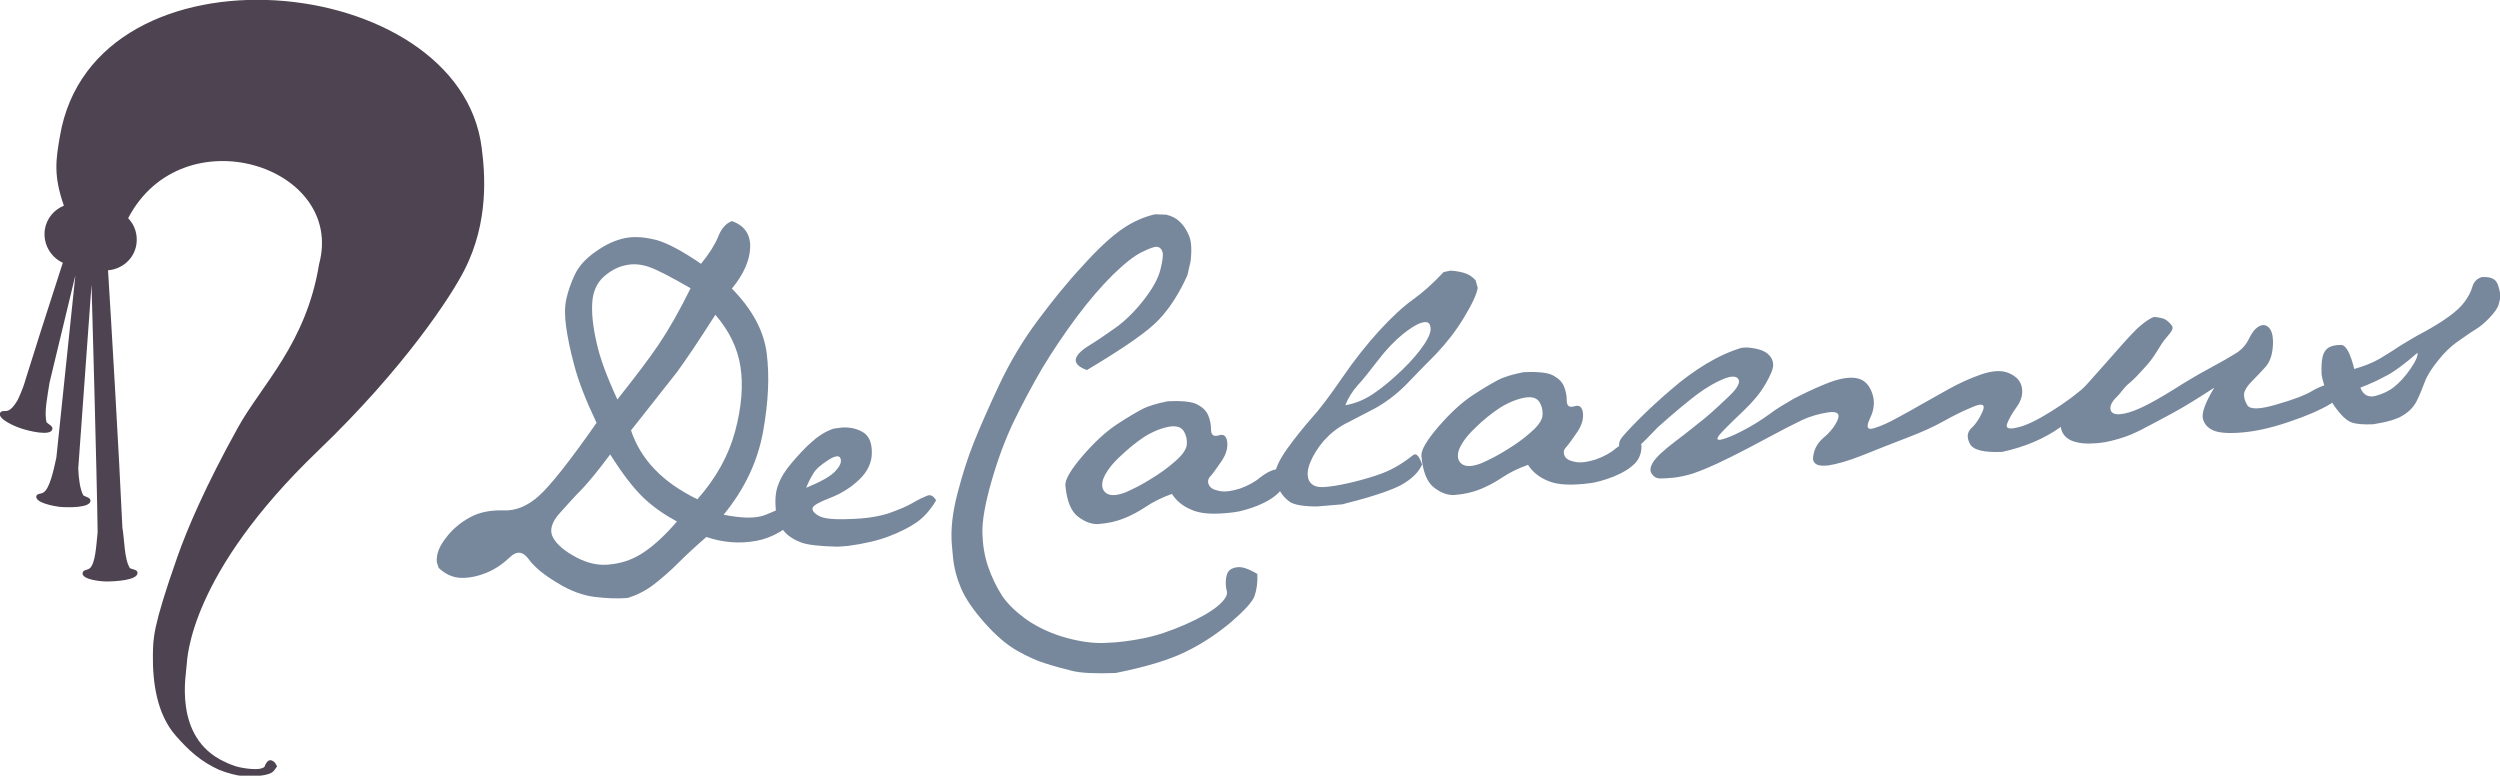 <?xml version="1.0" encoding="utf-8"?>
<!-- Generator: Adobe Illustrator 18.1.0, SVG Export Plug-In . SVG Version: 6.00 Build 0)  -->
<!DOCTYPE svg PUBLIC "-//W3C//DTD SVG 1.1//EN" "http://www.w3.org/Graphics/SVG/1.1/DTD/svg11.dtd">
<svg version="1.1" id="Layer_1" xmlns="http://www.w3.org/2000/svg" xmlns:xlink="http://www.w3.org/1999/xlink" x="0px" y="0px"
	 viewBox="0 0 696.5 216.1" enable-background="new 0 0 696.5 216.1" xml:space="preserve">
<g>
	<g>
		<path fill="#77879C" d="M124.2,149.9c1.7-2.3,3.9-4.2,6.6-5.7c2.7-1.5,5.8-2.1,9.3-2c3.5,0.2,6.9-1.2,10.1-4.1
			c3.2-2.9,8.6-9.7,16-20.3c-3-6.3-5.1-11.7-6.2-16c-1.2-4.4-1.9-8-2.3-10.9c-0.4-2.9-0.4-5.5,0.1-7.7c0.5-2.2,1.3-4.5,2.4-6.8
			c1.1-2.3,3.1-4.5,5.9-6.4c2.8-2,5.6-3.2,8.2-3.7c2.7-0.5,5.6-0.2,8.7,0.6c3.1,0.9,7.2,3.1,12.3,6.6c2.3-2.8,3.9-5.4,4.8-7.6
			c0.9-2.3,2.2-3.7,3.8-4.3c3.5,1.2,5.2,3.7,5.1,7.3c-0.1,3.6-1.8,7.5-5.1,11.5c5.7,5.8,8.9,11.8,9.7,18c0.8,6.3,0.5,13.5-1,21.8
			c-1.5,8.3-5.1,16-11,23.2c5.1,1,8.9,1.1,11.5,0.1c2.5-1,4.6-1.9,6.2-2.9c1.6-1,3-0.1,4.2,2.6c-4.1,4.2-8.4,6.7-12.9,7.5
			c-4.5,0.8-9.1,0.5-13.8-1.1c-2.9,2.5-5.5,4.9-7.8,7.2c-2.3,2.3-4.6,4.3-6.8,6c-2.2,1.7-4.7,3-7.4,3.8c-2.9,0.2-5.9,0.1-9.1-0.3
			c-3.2-0.4-6.7-1.6-10.4-3.9c-3.7-2.2-6.4-4.4-8-6.6c-1.6-2.2-3.3-2.4-5.2-0.6c-1.9,1.8-4,3.3-6.4,4.3c-2.4,1-4.7,1.5-7,1.5
			c-2.3,0-4.5-0.9-6.5-2.8l-0.5-1.6C121.5,154.4,122.4,152.2,124.2,149.9z M162.2,136.2c-1.8,1.8-3.8,4-6.2,6.7
			c-2.4,2.6-3,5-1.9,6.9c1.1,2,3.3,3.8,6.5,5.5c3.2,1.7,6.5,2.4,9.8,1.9c3.4-0.4,6.5-1.6,9.2-3.5c2.8-1.9,5.8-4.7,9-8.4
			c-3.5-1.9-6.7-4.1-9.4-6.7c-2.7-2.6-5.8-6.6-9.2-12C166.5,131.3,163.9,134.4,162.2,136.2z M172,111.3c4.9-6.2,8.8-11.3,11.5-15.3
			c2.7-4,5.7-9.2,8.9-15.7c-5.4-3.1-9.2-5.1-11.5-5.9c-2.3-0.8-4.5-1-6.6-0.5c-2.1,0.4-4.2,1.5-6.1,3.2c-1.9,1.7-3,4.1-3.2,7.2
			c-0.2,3.1,0.2,6.8,1.2,11.1C167.1,99.7,169.1,105,172,111.3z M175.8,119.9c2.7,8.1,8.8,14.5,18.5,19.2c5.2-5.9,8.7-12.2,10.5-18.9
			c1.8-6.7,2.3-12.8,1.5-18c-0.8-5.3-3.2-10.1-7-14.5c-4.6,7.2-8.2,12.6-10.8,16.1C185.8,107.2,181.6,112.6,175.8,119.9z"/>
		<path fill="#77879C" d="M216.8,135.1c0.7-2,2-4.1,3.9-6.3c1.9-2.2,3.7-4.2,5.6-5.8c1.9-1.7,3.9-2.9,6-3.6l2.4-0.3
			c2.1-0.1,4,0.3,5.7,1.3c1.7,1,2.5,2.9,2.5,5.7c0,2.8-1.2,5.3-3.5,7.5c-2.3,2.2-5,3.9-8.1,5.1c-3.1,1.2-4.7,2.1-4.9,2.8
			c-0.2,0.7,0.4,1.5,1.7,2.2c1.3,0.8,4.2,1.1,8.7,0.9c4.4-0.1,8-0.7,10.8-1.6c2.8-1,5-1.9,6.7-2.9c1.7-1,3-1.6,4-2
			c1-0.4,1.8,0.1,2.5,1.3c-1.6,2.7-3.4,4.7-5.4,6.1c-2,1.4-4.6,2.7-7.7,3.9c-3.1,1.2-7,2.1-11.5,2.7l-2.8,0.2
			c-5-0.1-8.5-0.5-10.3-1.2c-1.8-0.7-3.3-1.6-4.3-2.7c-1.1-1.1-1.9-2.8-2.5-5.1C215.8,139.8,216,137.1,216.8,135.1z M224.6,135.9
			c4.1-1.7,6.8-3.2,8.1-4.6c1.3-1.4,1.8-2.5,1.5-3.5c-0.3-1-1.5-0.9-3.5,0.4c-2,1.3-3.4,2.5-4.1,3.7
			C225.9,133,225.2,134.4,224.6,135.9z"/>
		<path fill="#77879C" d="M299.7,100.2c0.1-1.1,1.3-2.4,3.5-3.8c2.3-1.4,4.8-3.1,7.6-5.1c2.8-2,5.4-4.6,7.9-7.8c2.5-3.2,4-6,4.6-8.4
			c0.6-2.4,0.8-4,0.6-4.8c-0.2-0.8-0.6-1.3-1.3-1.5c-0.7-0.2-2.2,0.3-4.4,1.4c-2.3,1.1-5,3.3-8.2,6.4c-3.2,3.2-6.6,7.1-10.1,11.8
			c-3.5,4.7-6.7,9.5-9.6,14.3c-2.8,4.8-5.4,9.7-7.8,14.6c-2.4,5-4.5,10.6-6.3,16.9c-1.8,6.3-2.6,11.1-2.5,14.4
			c0.1,3.3,0.6,6.4,1.6,9.3c1,2.9,2.3,5.6,3.9,8.1c1.7,2.5,4.1,4.7,7.2,6.9c3.2,2.1,6.7,3.7,10.7,4.8c4,1.1,7.7,1.6,11.1,1.4
			c3.5-0.1,7-0.6,10.5-1.3c3.5-0.7,7.4-2,11.5-3.8c4.1-1.8,7.2-3.6,9.1-5.2c1.9-1.6,2.8-3,2.5-4.1c-0.3-1.1-0.4-2.3-0.2-3.7
			c0.2-1.3,0.7-2.2,1.7-2.6c0.9-0.4,1.9-0.5,2.9-0.3c1,0.2,2.4,0.8,4.1,1.8c0.1,2.5-0.2,4.5-0.8,6.2c-0.6,1.6-2.8,4-6.5,7.2
			c-3.7,3.1-7.8,5.9-12.5,8.2c-4.6,2.3-11.2,4.3-19.7,6c-5.7,0.2-9.8,0-12.1-0.6c-2.4-0.6-4.7-1.2-7.2-2c-2.4-0.7-5.1-1.9-8.1-3.6
			c-3-1.7-6-4.3-9.1-7.8c-3.1-3.5-5.3-6.7-6.5-9.5c-1.2-2.8-2-5.7-2.3-8.8l-0.3-3.3c-0.4-4.4,0.2-9.3,1.6-14.6
			c1.4-5.4,2.9-10,4.5-14c1.6-4,3.9-9.3,7-15.9c3.1-6.6,6.7-12.6,10.8-18.1c4.1-5.5,8.2-10.6,12.5-15.2c4.2-4.7,7.9-8.1,10.9-10.2
			c3-2.1,6.2-3.5,9.3-4.2l3.1,0.1c1.6,0.4,2.8,1,3.7,1.9c0.9,0.8,1.8,2,2.5,3.6c0.8,1.6,1,4,0.6,7.5l-0.9,3.9
			c-2.2,4.9-4.8,9-7.8,12.2c-3,3.3-9.8,8-20.2,14.2C300.7,102.3,299.6,101.4,299.7,100.2z"/>
		<path fill="#77879C" d="M301.8,126.8c3.3-3.8,6.4-6.6,9.4-8.6c2.9-1.9,5.3-3.3,7-4.2c1.7-0.9,4.1-1.6,7.1-2.2
			c4.1-0.2,6.8,0.1,8.3,0.9c1.5,0.8,2.5,1.8,3,3c0.5,1.2,0.8,2.5,0.8,4c0,1.5,0.7,2,2.1,1.6c1.4-0.5,2.2,0.2,2.4,1.8
			c0.2,1.7-0.3,3.5-1.6,5.4c-1.3,1.9-2.3,3.3-3,4.1c-0.8,0.8-0.9,1.6-0.5,2.5c0.4,0.9,1.4,1.4,3,1.7c1.6,0.3,3.5,0,5.7-0.7
			c2.2-0.8,4.1-1.8,5.6-3.1c1.6-1.2,3-2,4.3-2.2c1.3-0.2,2.2,0.2,2.7,1.3c0.1,2-0.5,3.7-1.8,5.1c-1.4,1.4-3.3,2.6-6,3.7
			c-2.6,1-4.8,1.6-6.4,1.8c-1.6,0.2-2.6,0.3-3,0.3c-3.8,0.3-6.8,0-9-1c-2.4-1-4.2-2.5-5.4-4.4c-2.8,1-5.2,2.2-7.3,3.6
			c-2.1,1.4-4.2,2.5-6.3,3.3c-2,0.8-4.3,1.3-6.9,1.5c-1.7,0.1-3.6-0.5-5.6-2c-2-1.5-3.2-4.4-3.6-8.9
			C296.8,133.4,298.5,130.6,301.8,126.8z M311.7,127.5c-2.4,2.3-3.8,4.4-4.4,6.1c-0.5,1.7-0.2,3,0.9,3.8c1.2,0.8,2.9,0.7,5.3-0.2
			c2.3-1,4.7-2.2,7.2-3.8c2.5-1.5,4.7-3.1,6.6-4.8c1.9-1.6,3-3.1,3.3-4.4c0.2-1.3,0-2.6-0.7-3.9c-0.7-1.3-2.1-1.8-4.3-1.4
			c-2.1,0.4-4.4,1.3-6.8,2.8C316.5,123.2,314.1,125.2,311.7,127.5z"/>
		<path fill="#77879C" d="M358.7,124.9c2.3-3.2,4.6-6,6.7-8.4c2.2-2.4,5-6.1,8.5-11.2c3.5-5.1,7-9.5,10.4-13.2
			c3.4-3.7,6.5-6.6,9.3-8.6c2.8-2,5.7-4.6,8.6-7.7l1.9-0.4c1.7,0.1,3.2,0.4,4.3,0.8c1.1,0.4,2,1.1,2.7,1.9l0.6,2.1
			c-0.3,1.8-1.6,4.6-3.8,8.2c-2.2,3.7-4.8,7-7.7,10.1c-3,3-5.8,5.9-8.5,8.7c-2.7,2.7-5.6,4.9-8.7,6.6c-3.1,1.6-5.8,3-8.1,4.2
			c-2.3,1.2-4.3,2.8-6.1,4.8c-1.7,2-3,4.1-3.8,6.1c-0.8,2-0.9,3.7-0.3,5c0.7,1.3,2,1.9,4,1.8c2-0.1,4.3-0.5,7-1.1
			c2.6-0.6,5.2-1.3,7.6-2.1c2.5-0.8,4.6-1.8,6.4-2.9c1.8-1.1,3.1-2.1,4-2.8c0.8-0.7,1.7,0.2,2.5,2.6c-0.9,2.1-2.8,4-5.8,5.7
			c-3,1.6-8.5,3.4-16.4,5.4l-7.1,0.6c-3.9,0-6.4-0.5-7.6-1.3c-1.2-0.9-2.1-1.9-2.7-3c-0.6-1.2-1.1-2.5-1.5-4
			C355.2,130.7,356.4,128.1,358.7,124.9z M374.8,112.9c2.9-0.5,5.5-1.6,8.1-3.4c2.5-1.7,5.1-3.9,7.8-6.5c2.7-2.6,4.7-5,6.1-7.1
			c1.4-2.1,2-3.7,1.7-4.9c-0.2-1.2-1-1.5-2.4-1.1c-1.4,0.4-3.2,1.5-5.4,3.3c-2.2,1.8-4.5,4.2-6.8,7.2c-2.3,3-4.2,5.4-5.7,7
			C376.7,109.1,375.6,110.9,374.8,112.9z"/>
		<path fill="#77879C" d="M400.9,118.7c3.3-3.8,6.4-6.6,9.4-8.6c2.9-1.9,5.3-3.3,7-4.2c1.7-0.9,4.1-1.6,7.1-2.2
			c4.1-0.2,6.8,0.1,8.3,0.9c1.5,0.8,2.5,1.8,3,3c0.5,1.2,0.8,2.5,0.8,4c0,1.5,0.7,2,2.1,1.6c1.4-0.5,2.2,0.2,2.4,1.8
			c0.2,1.7-0.3,3.5-1.6,5.4c-1.3,1.9-2.3,3.3-3,4.1c-0.8,0.8-0.9,1.6-0.5,2.5c0.4,0.9,1.4,1.4,3,1.7c1.6,0.3,3.5,0,5.7-0.7
			c2.2-0.8,4.1-1.8,5.6-3.1c1.6-1.2,3-2,4.3-2.2c1.3-0.2,2.2,0.2,2.8,1.3c0.1,2-0.5,3.7-1.8,5.1c-1.4,1.4-3.3,2.6-6,3.7
			c-2.6,1-4.8,1.6-6.4,1.8c-1.6,0.2-2.6,0.3-3,0.3c-3.8,0.3-6.8,0-9-1c-2.4-1-4.2-2.5-5.4-4.4c-2.8,1-5.2,2.2-7.3,3.6
			c-2.1,1.4-4.2,2.5-6.3,3.3c-2,0.8-4.3,1.3-6.9,1.5c-1.8,0.1-3.6-0.5-5.6-2c-2-1.5-3.2-4.4-3.6-8.9
			C395.9,125.3,397.6,122.5,400.9,118.7z M410.8,119.4c-2.4,2.3-3.8,4.4-4.4,6.1c-0.5,1.7-0.2,3,0.9,3.8c1.2,0.8,2.9,0.7,5.3-0.2
			c2.3-1,4.7-2.2,7.2-3.8c2.5-1.5,4.7-3.1,6.6-4.8c1.9-1.6,3-3.1,3.3-4.4c0.2-1.3,0-2.6-0.7-3.9c-0.7-1.3-2.1-1.8-4.3-1.4
			c-2.1,0.4-4.4,1.3-6.8,2.8C415.6,115.1,413.2,117,410.8,119.4z"/>
		<path fill="#77879C" d="M458.7,122.3c-3.1,3.1-5.1,4.5-5.9,4.2c-0.8-0.3-1.4-1-1.7-2.2c-0.1-0.8,0.1-1.5,0.6-2.2
			c0.5-0.7,2.1-2.5,4.8-5.2c2.7-2.7,5.7-5.5,9-8.3c3.2-2.8,6.5-5.2,9.8-7.2c3.3-2,6.6-3.5,9.9-4.5l1.4-0.1c2.8,0.2,4.7,0.8,5.8,1.7
			c1.1,0.9,1.6,2,1.6,3.2c0,1.2-0.8,3-2.2,5.4c-1.4,2.4-3.3,4.7-5.8,7.1c-2.5,2.4-4.6,4.4-6.2,6.1c-1.6,1.7-1.8,2.4-0.4,2.2
			c1.4-0.3,3.4-1.1,6.1-2.5c2.7-1.4,5.1-2.9,7.3-4.5c2.1-1.6,4.5-3,6.9-4.4c2.5-1.3,5.4-2.7,8.8-4.1c3.4-1.4,6.2-2,8.4-1.7
			c2.2,0.3,3.7,1.6,4.6,4c0.9,2.3,0.7,4.8-0.5,7.2c-1.2,2.5-0.8,3.4,1.1,2.8c2-0.6,4.2-1.6,6.7-3c2.5-1.4,4.8-2.6,6.8-3.8
			c2-1.1,4.5-2.5,7.3-4.1c2.9-1.6,5.9-3,9.1-4.1c3.2-1.1,5.8-1.2,7.8-0.3c2,0.9,3.2,2.2,3.5,4c0.3,1.7-0.1,3.5-1.4,5.3
			c-1.3,1.8-2.2,3.4-2.7,4.7c-0.5,1.3,0.4,1.7,2.8,1.1c2.4-0.5,5.5-2,9.5-4.5c4-2.5,7.5-5.1,10.5-7.9c0.7,0.6,1,1.2,1.1,2
			c0.1,0.7-0.2,1.5-0.6,2.4c-1,1.9-3.7,4.5-8.3,7.8c-4.6,3.3-10,5.6-16.4,7c-5.1,0.2-8.1-0.5-9-2.3c-0.9-1.7-0.8-3.2,0.5-4.4
			c1.3-1.2,2.3-2.8,3.1-4.7c0.8-1.9-0.2-2.3-3.1-1c-2.9,1.2-5.6,2.6-8.1,4c-2.5,1.4-5.8,2.9-10,4.5c-4.2,1.6-8.2,3.2-12.2,4.8
			c-4,1.6-7.2,2.5-9.8,2.9l-0.4,0c-2.3,0.2-3.5-0.4-3.7-1.8c0.1-2.4,1.1-4.4,3-6c1.9-1.6,3.2-3.3,3.9-5c0.7-1.7-0.2-2.4-2.8-2
			c-2.5,0.4-5,1.1-7.3,2.2c-2.3,1.1-5.4,2.7-9.3,4.8c-3.9,2.1-7.7,4.1-11.6,6c-3.8,1.9-7,3.2-9.3,4c-1.9,0.6-3.8,1-5.6,1.2
			c-1.4,0.1-2.6,0.2-3.6,0.2c-0.9,0-1.7-0.4-2.3-1.3c-0.6-0.8-0.5-1.9,0.4-3.3c0.8-1.3,2.8-3.2,6.1-5.7c3.2-2.4,6-4.7,8.4-6.6
			c2.4-2,4.6-4.1,6.8-6.2c2.2-2.1,3-3.7,2.4-4.6c-0.6-0.9-2-0.9-4.2,0c-2.2,0.9-4.6,2.3-7.2,4.2c-2.5,1.9-6.2,4.9-11,9.2
			L458.7,122.3z"/>
		<path fill="#77879C" d="M579.6,109.1c4.7-5.3,8.4-9.4,11-12.4c2.6-2.9,4.5-5,5.9-6.1c1.3-1.1,2.5-1.9,3.6-2.3
			c1.3,0.1,2.2,0.3,2.7,0.5c0.6,0.2,1.4,0.8,2.2,1.8c1.1,1.3-1.3,2.9-2.7,5.1c-1.7,2.6-2.3,4-4.7,6.6c-2,2.2-2.6,2.9-4.2,4.3
			c-1.7,1.3-2.5,2.9-3.8,4.1c-1.3,1.3-1.8,2.4-1.6,3.4c0.2,1,1.1,1.4,2.6,1.3c1.5-0.1,3.5-0.7,5.9-1.8c2.4-1.1,5.4-2.8,9.1-5.1
			c3.6-2.3,7-4.3,10-5.9c3-1.6,5.4-3,7.2-4.1s3-2.5,3.8-4.2c0.8-1.7,1.7-2.8,2.8-3.4c1.1-0.6,2.1-0.4,2.9,0.6c0.8,1,1.1,2.8,0.9,5.2
			c-0.2,2.4-0.9,4.3-2.1,5.6c-1.2,1.3-2.5,2.7-3.8,4c-1.3,1.3-2,2.5-2.1,3.4c-0.1,0.9,0.2,2,0.9,3.2c0.8,1.2,3.4,1.2,8.1-0.2
			c4.6-1.3,8-2.6,10-3.8c2-1.2,4.8-2.2,8.2-3.2l1.9,1.9c-0.5,1.6-2.2,3.2-5,4.9c-2.8,1.7-6.7,3.4-11.8,5.1c-5,1.7-9.3,2.6-13,2.9
			c-3.7,0.3-6.3,0.1-7.9-0.6c-1.6-0.7-2.6-1.9-2.9-3.4s0.7-4.4,3.2-8.5c-4.3,2.8-8,5.1-11.1,6.8c-3.1,1.7-6.3,3.4-9.4,5
			c-3.1,1.6-6.4,2.7-10,3.4c-1,0.1-1.9,0.3-2.8,0.3c-2.3,0.2-4.3,0-5.8-0.5c-2.2-0.7-3.4-2.1-3.7-4.2c-0.1,0-0.1,0-0.1-0.1
			C574,116.6,575.8,113.5,579.6,109.1z"/>
		<path fill="#77879C" d="M646.8,104.4c-0.1-2.2,0-3.9,0.3-5.1c0.3-1.2,0.9-2,1.7-2.5c0.9-0.5,2-0.7,3.4-0.7c1.4,0,2.6,2.3,3.7,6.7
			c2.8-0.8,5.3-1.8,7.3-3c2-1.2,3.9-2.4,5.7-3.6c1.8-1.1,3.9-2.4,6.4-3.7c2.4-1.3,4.7-2.7,6.8-4.2c2.1-1.5,3.6-2.9,4.6-4.3
			c1-1.4,1.7-2.7,2.1-4.1c0.4-1.4,1.3-2.3,2.6-2.7c1.5-0.1,2.7,0.1,3.5,0.7c0.8,0.5,1.3,1.9,1.7,4.1c0,1-0.2,1.9-0.5,2.9
			c-0.3,1-1.1,2.1-2.4,3.5c-1.3,1.4-2.7,2.6-4.2,3.5c-1.5,0.9-3.1,2.1-5,3.4c-1.8,1.3-3.6,3-5.3,5.2c-1.7,2.1-3,4.1-3.7,6
			c-0.7,1.9-1.4,3.6-2.2,5.2c-0.8,1.6-2,2.9-3.8,4c-1.7,1.1-4.5,1.9-8.3,2.5c-2.5,0.1-4.6,0-6-0.5c-1.5-0.5-3.1-2.1-5-4.8
			C648.4,110,647.3,107.2,646.8,104.4z M661.8,110.3c1.9-0.5,3.7-1.3,5.2-2.5c1.5-1.2,3.1-2.9,4.6-5.1c1.5-2.2,2.1-3.7,1.9-4.4
			c-3.8,3.3-6.8,5.5-9.1,6.6c-2.2,1.2-4.5,2.2-6.8,3.1C658.4,110.1,659.9,110.8,661.8,110.3z"/>
	</g>
</g>
<path fill="#4E4351" d="M134.2,41.2c-6.1-49.4-108-59.1-117.5-3.3c-1.1,6.4-1.9,10.9,1.1,19.4c-2.7,1.1-4.8,3.5-5.3,6.6
	c-0.6,3.9,1.5,7.7,5,9.3c-3.2,9.8-9.7,30.2-10.4,32.6c-0.9,3.2-2.2,5.6-2.2,5.7c-0.9,1.5-1.8,2.6-2.7,2.9c-0.8,0.3-1.8-0.2-2.2,0.7
	c-0.6,1.7,4.2,3.7,5.7,4.2c2,0.7,8.6,2.4,8.9,0.2c0.1-0.8-0.9-1.2-1.6-1.8c-0.8-2.7,0.3-7.7,0.8-11.1l7.2-29.9l-5.3,50.8
	c-0.8,3.7-1.9,8.7-3.6,9.7c-0.7,0.5-1.8,0.2-2,1.1c-0.2,1.8,4.9,2.7,6.4,2.9c2.1,0.2,8.9,0.4,8.7-1.8c-0.1-0.8-1.2-0.9-2-1.4
	c-0.9-1.7-1.3-4.7-1.4-7.5l3.7-51.2c0,0,1.5,52.8,1.7,69c-0.4,3.7-0.6,8.9-2.3,10.1c-0.7,0.5-1.8,0.3-1.9,1.3
	c-0.1,1.8,5.1,2.3,6.7,2.3c2.1,0,8.9-0.3,8.6-2.5c-0.1-0.8-1.2-0.8-2.1-1.2c-1.6-2.5-1.5-7.9-2.1-11.3l0,0
	c-0.9-20.2-3.3-60.5-4-71.7c3.9-0.3,7.3-3.2,7.9-7.2c0.4-2.7-0.4-5.3-2.2-7.2c0,0-0.1-0.1-0.1-0.1c15.1-29,60.6-14.6,53.2,12.8
	c-3.6,22.1-16,33.6-22.6,45.5c-9.1,16.4-14.2,28.4-16.9,36.1c-7,19.9-6.7,22.8-6.8,27.2c-0.1,7.4,1,16.5,6.4,22.6
	c3.6,4.1,7,7.2,12.1,9.5c0,0,0,0,0,0l0,0c2.6,1,4.7,1.5,6.4,1.7c1.8,0.2,3.5,0.1,5.1-0.1c1.7-0.2,2.7-0.6,3.2-0.9
	c0.5-0.4,0.9-0.9,1.4-1.7c-0.3-0.6-0.6-1.1-0.9-1.3c-0.3-0.2-0.6-0.4-0.9-0.4c-0.4,0-0.7,0.1-1,0.5c-0.3,0.4-0.5,0.7-0.6,1.1
	c-0.1,0.4-0.6,0.6-1.5,0.8c-0.9,0.1-2.1,0.1-3.6-0.1c-1.5-0.2-2.9-0.5-4.1-1c-0.7-0.3-1.4-0.5-2-0.9c0,0,0,0-0.1,0
	C48,205.4,52,187.3,52,185.3c0.2-1.9,0.7-25.3,36.7-59.8c24-23,37.2-43.3,40.7-50.3C136.3,61.7,135.1,48.2,134.2,41.2z"/>
</svg>
